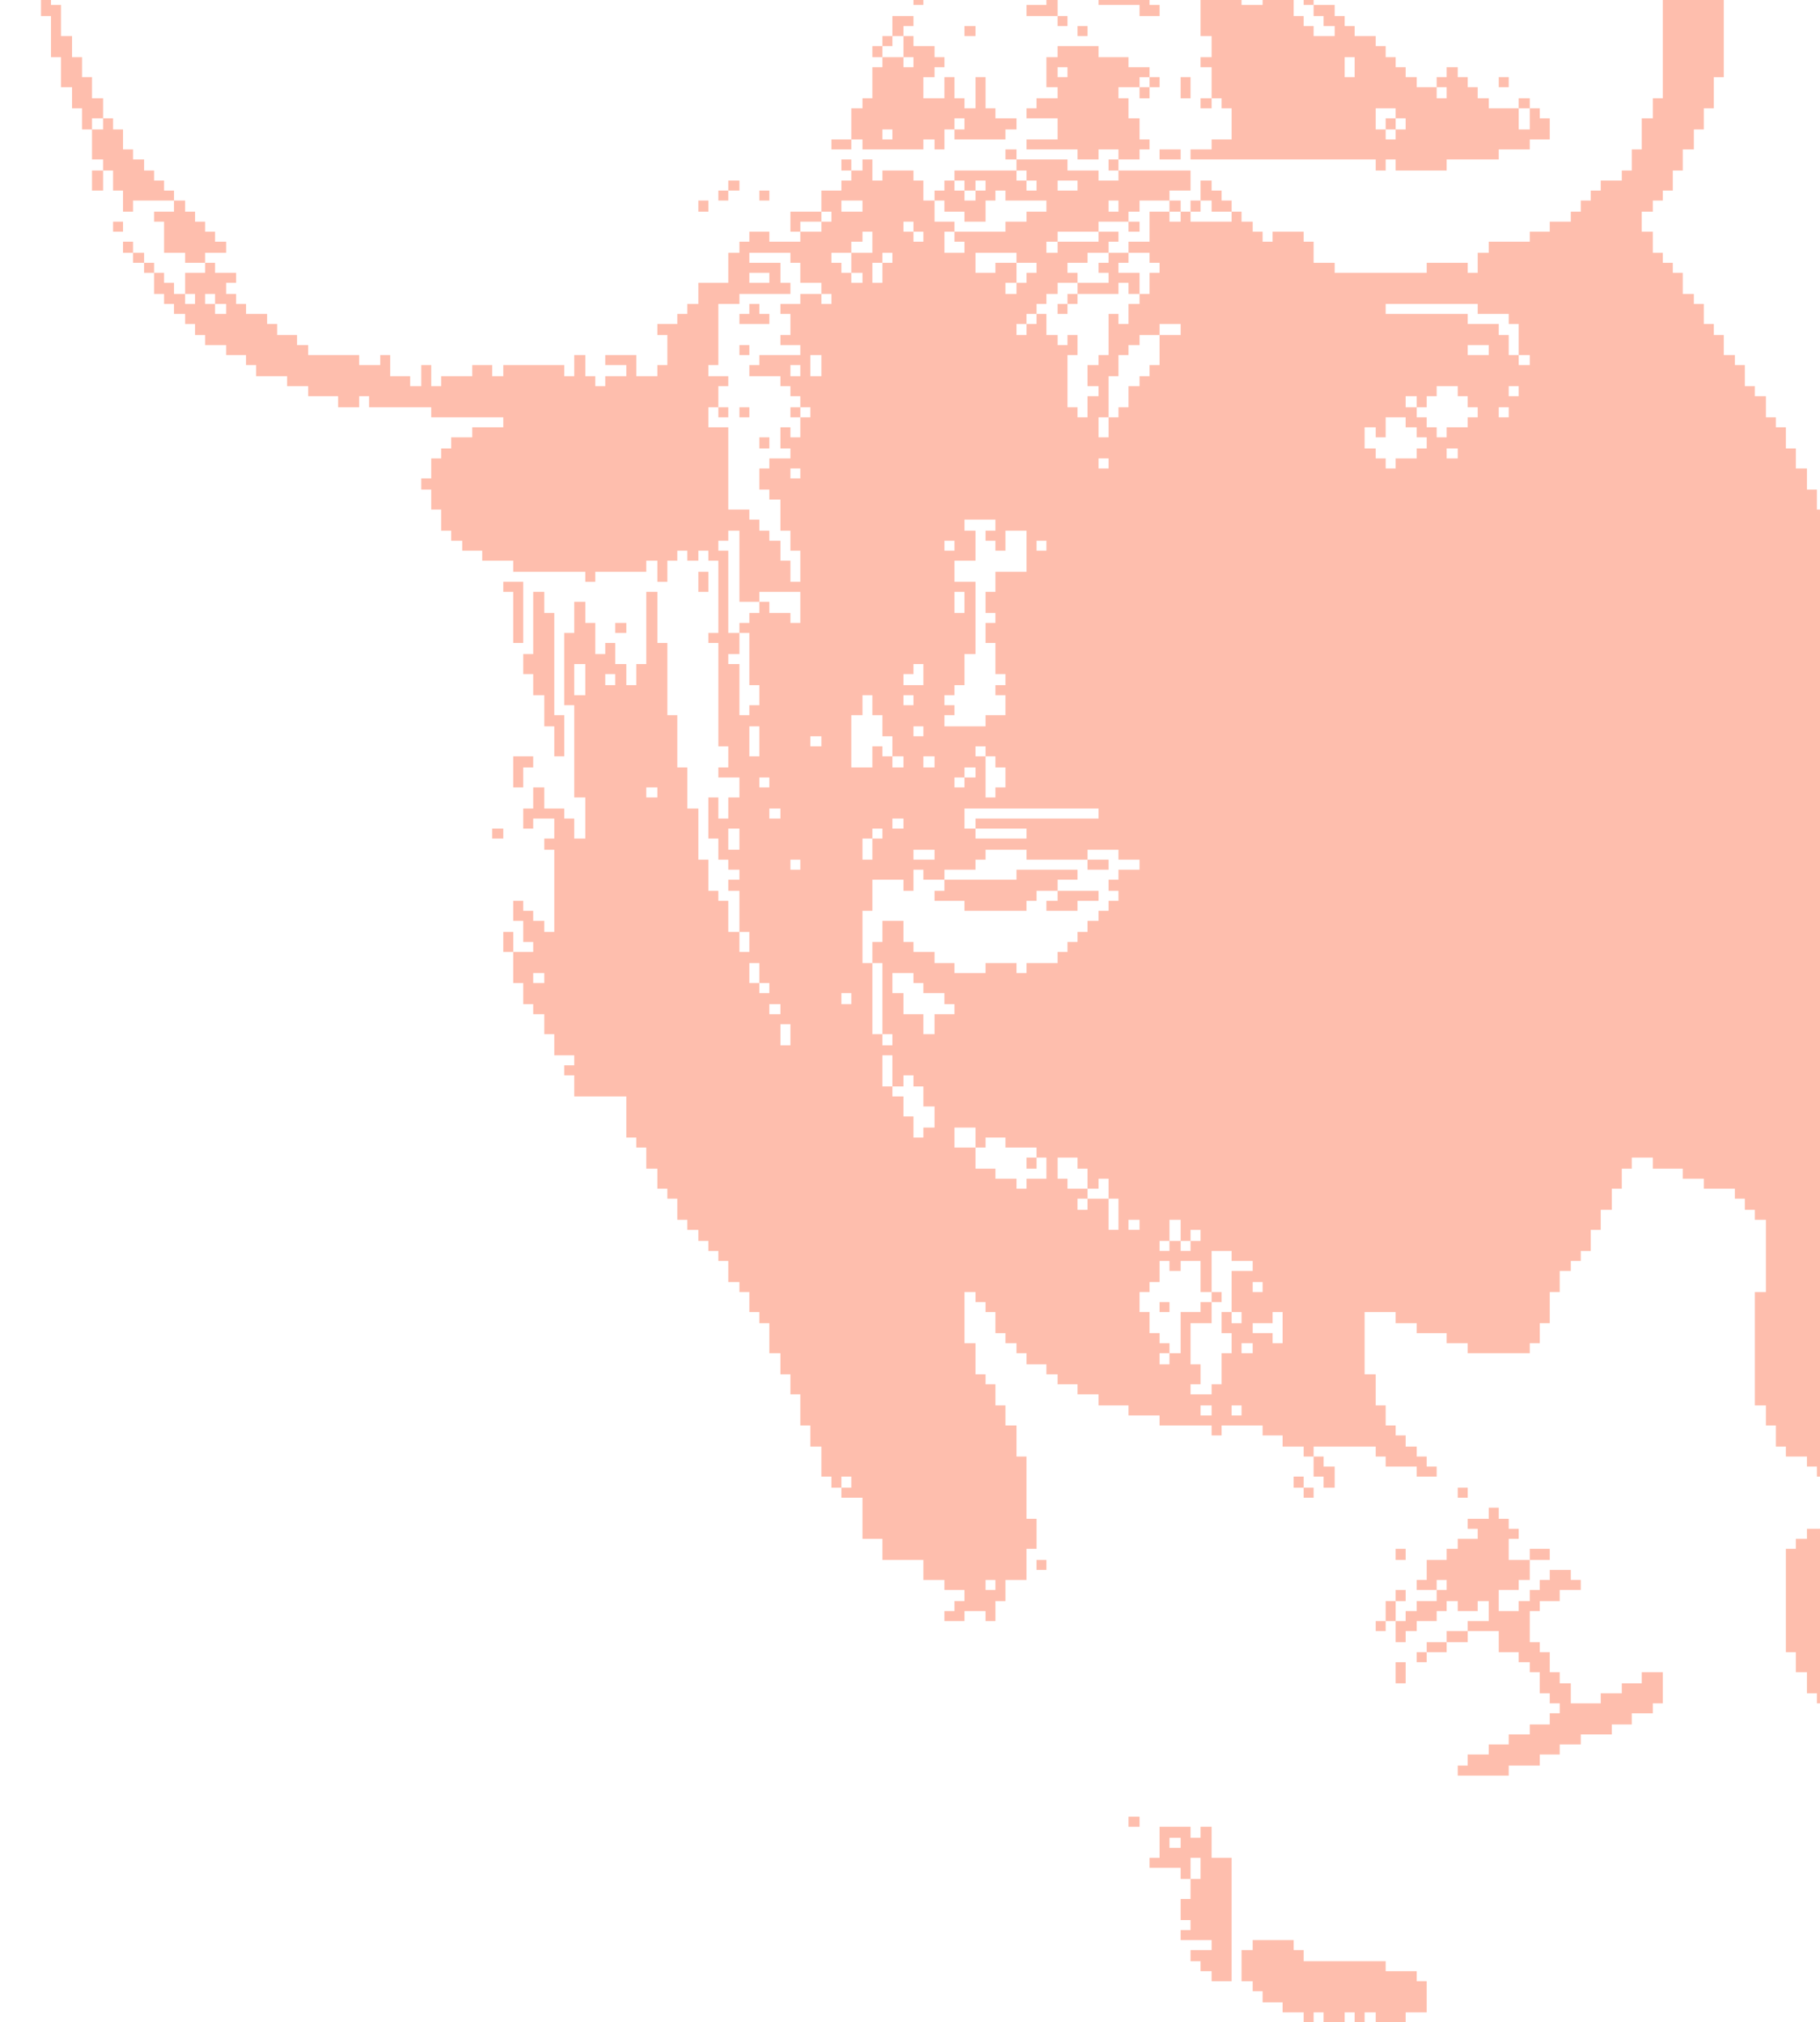 <svg width="847" height="941" viewBox="0 0 847 941" fill="none" xmlns="http://www.w3.org/2000/svg">
<path d="M759.404 -127H754.76V-117.173H759.404V-107.864H764.047V-98.037H769.206V-83.556H773.849V-69.075H778.492V-49.938H783.135V-40.629H778.492V-2.357H773.849V45.742H769.206V55.051H764.047V69.533H759.404V79.359H754.76V84.014H744.958V88.669H740.315V93.323H735.672V98.495H731.029V103.15H721.227V107.805H711.941V112.46H692.853V117.631H687.694V126.941H683.05V122.286H663.962V126.941H621.143V122.286H611.34V112.46H606.697V107.805H592.252V112.46H587.609V107.805H582.966V103.15H577.807V98.495H573.164V93.323H568.521V88.669H563.878V84.014H558.719V93.323H554.076V98.495H549.433V93.323H544.274V88.669H554.076V79.359H520.542V74.187H530.344V69.533H534.987V64.878H530.344V55.051H525.185V45.742H520.542V40.57H530.344V45.742H534.987V40.57H539.63V35.915H534.987V31.261H525.185V26.606H511.256V21.434H492.168V26.606H487.009V40.57H492.168V45.742H482.366V50.397H477.723V55.051H492.168V64.878H477.723V69.533H501.454V74.187H511.256V69.533H520.542V74.187H515.899V79.359H520.542V84.014H511.256V79.359H496.811V74.187H473.079V69.533H467.921V74.187H473.079V79.359H444.189V84.014H439.546V88.669H434.903V93.323H429.744V84.014H425.101V79.359H410.656V84.014H406.013V74.187H401.37V79.359H396.211V74.187H391.567V79.359H396.211V84.014H391.567V88.669H382.281V98.495H367.836V107.805H372.479V112.46H358.034V107.805H348.748V112.46H344.105V117.631H338.946V131.596H325.016V141.422H319.857V146.077H315.214V150.732H305.928V155.904H310.571V169.868H305.928V175.04H296.126V165.213H281.681V169.868H291.483V175.04H281.681V179.694H277.038V175.04H272.395V165.213H267.236V175.04H262.593V169.868H234.218V175.04H229.059V169.868H219.773V175.04H205.328V179.694H200.685V169.868H196.042V179.694H190.883V175.04H181.596V165.213H176.953V169.868H167.151V165.213H143.42V160.558H138.261V155.904H128.975V150.732H124.332V146.077H114.53V141.422H109.887V136.768H105.243V131.596H109.887V126.941H100.084V122.286H95.441V117.631H105.243V112.46H100.084V107.805H95.441V103.15H90.798V98.495H86.155V93.323H80.996V88.669H76.353V84.014H71.71V79.359H67.067V74.187H61.908V69.533H57.265V60.223H52.622V55.051H47.979V45.742H42.82V35.915H38.176V26.606H33.533V16.779H28.375V2.298H23.731V-11.666H19.088V-21.493H14.445V-35.974H9.286V-45.284H4.643V-35.974H9.286V-21.493H14.445V-2.357H19.088V7.47H23.731V26.606H28.375V40.57H33.533V50.397H38.176V60.223H42.82V74.187H47.979V79.359H42.82V88.669H47.979V79.359H52.622V88.669H57.265V98.495H61.908V93.323H80.996V98.495H71.71V103.15H76.353V117.631H86.155V122.286H95.441V126.941H86.155V136.768H80.996V131.596H76.353V126.941H71.71V122.286H67.067V117.631H61.908V112.46H57.265V117.631H61.908V122.286H67.067V126.941H71.71V136.768H76.353V141.422H80.996V146.077H86.155V150.732H90.798V155.904H95.441V160.558H105.243V165.213H114.53V169.868H119.173V175.04H133.618V179.694H143.42V184.349H157.349V189.521H167.151V184.349H171.794V189.521H200.685V194.176H234.218V198.831H219.773V203.485H209.971V208.657H205.328V213.312H200.685V222.621H196.042V227.793H200.685V237.103H205.328V246.929H209.971V251.584H215.13V256.239H224.416V260.893H238.861V266.065H272.395V270.72H277.038V266.065H300.769V260.893H305.928V270.72H310.571V260.893H315.214V256.239H319.857V260.893H325.016V256.239H329.66V260.893H334.303V294.511H329.66V299.166H334.303V347.264H338.946V357.091H334.303V361.746H344.105V371.055H338.946V380.882H334.303V371.055H329.66V390.191H334.303V400.018H338.946V404.673H344.105V409.327H338.946V414.499H344.105V433.635H338.946V419.154H334.303V414.499H329.66V400.018H325.016V376.227H319.857V357.091H315.214V332.783H310.571V299.166H305.928V275.375H300.769V308.992H296.126V318.819H291.483V308.992H286.324V299.166H281.681V304.338H277.038V289.856H272.395V280.03H267.236V294.511H262.593V328.128H267.236V371.055H272.395V390.191H267.236V380.882H262.593V376.227H253.306V366.4H248.147V376.227H243.504V385.537H248.147V380.882H257.95V390.191H253.306V395.363H257.95V433.635H253.306V428.463H248.147V423.809H243.504V419.154H238.861V428.463H243.504V438.29H248.147V442.945H238.861V433.635H234.218V442.945H238.861V457.426H243.504V467.253H248.147V471.908H253.306V481.217H257.95V491.044H267.236V495.698H262.593V500.353H267.236V510.18H291.483V529.316H296.126V533.97H300.769V543.797H305.928V553.107H310.571V557.761H315.214V567.588H319.857V572.243H325.016V577.415H329.66V582.069H334.303V586.724H338.946V596.551H344.105V601.205H348.748V610.515H353.391V615.687H358.034V629.651H363.193V639.477H367.836V648.787H372.479V663.268H377.122V673.095H382.281V687.059H386.924V692.231H391.567V696.886H401.37V716.022H410.656V725.848H429.744V735.158H439.546V739.813H448.832V744.985H444.189V749.639H439.546V754.294H448.832V749.639H458.634V754.294H463.277V744.985H467.921V735.158H477.723V720.677H482.366V706.712H477.723V677.75H473.079V663.268H467.921V653.959H463.277V644.132H458.634V639.477H453.991V624.996H448.832V601.205H453.991V605.86H458.634V610.515H463.277V620.341H467.921V624.996H473.079V629.651H477.723V634.823H487.009V639.477H492.168V644.132H501.454V648.787H511.256V653.959H525.185V658.614H539.63V663.268H563.878V667.923H568.521V663.268H587.609V667.923H596.895V673.095H606.697V677.75H611.34V687.059H615.984V692.231H621.143V682.404H615.984V677.75H611.34V673.095H640.231V677.75H644.874V682.404H659.319V687.059H668.605V682.404H663.962V677.75H659.319V673.095H654.16V667.923H649.517V663.268H644.874V653.959H640.231V639.477H635.072V610.515H649.517V615.687H659.319V620.341H673.248V624.996H683.05V629.651H711.941V624.996H716.584V615.687H721.227V601.205H725.87V591.379H731.029V586.724H735.672V582.069H740.315V572.243H744.958V562.933H750.117V553.107H754.76V543.797H759.404V538.625H769.206V543.797H783.135V548.452H792.937V553.107H807.382V557.761H812.025V562.933H816.668V567.588H821.827V601.205H816.668V653.959H821.827V663.268H826.47V673.095H831.113V677.75H840.916V682.404H845.559V687.059H850.202V692.231H854.845V706.712H850.202V711.367H840.916V716.022H835.757V720.677H831.113V768.775H835.757V778.085H840.916V787.911H845.559V792.566H850.202V797.221H854.845V802.393H860.004V807.047H879.092V802.393H883.735V797.221H888.378V802.393H893.021V807.047H902.823V811.702H917.269V807.047H926.555V802.393H931.198V797.221H936.357V792.566H941V764.121H936.357V749.639H931.198V739.813H926.555V730.503H921.912V720.677H917.269V716.022H912.11V706.712H907.467V696.886H902.823V687.059H898.18V677.75H893.021V667.923H898.18V582.069H902.823V562.933H907.467V543.797H912.11V457.426H907.467V438.29H902.823V423.809H898.18V409.327H893.021V400.018H888.378V390.191H883.735V380.882H879.092V366.4H873.933V357.091H869.29V347.264H864.647V289.856H860.004V260.893H854.845V246.929H850.202V237.103H845.559V227.793H840.916V217.967H835.757V208.657H831.113V198.831H826.47V194.176H821.827V184.349H816.668V179.694H812.025V169.868H807.382V165.213H802.223V155.904H797.58V150.732H792.937V141.422H788.294V136.768H783.135V126.941H778.492V122.286H773.849V117.631H769.206V107.805H764.047V98.495H769.206V93.323H773.849V88.669H778.492V79.359H783.135V69.533H788.294V60.223H792.937V50.397H797.58V35.915H802.223V-35.974H797.58V-49.938H792.937V-64.42H788.294V-74.246H783.135V-83.556H778.492V-93.383H773.849V-102.692H769.206V-112.519H764.047V-117.173H759.404V-127ZM496.811 31.261V35.915H492.168V31.261H496.811ZM534.987 35.915V40.57H530.344V35.915H534.987ZM47.979 55.051V60.223H42.82V55.051H47.979ZM477.723 79.359V84.014H473.079V79.359H477.723ZM501.454 84.014V88.669H492.168V84.014H501.454ZM482.366 84.014V88.669H477.723V84.014H482.366ZM458.634 84.014V88.669H453.991V84.014H458.634ZM448.832 84.014V88.669H444.189V84.014H448.832ZM467.921 88.669V93.323H487.009V98.495H477.723V103.15H467.921V107.805H444.189V103.15H434.903V93.323H439.546V98.495H448.832V103.15H458.634V93.323H463.277V88.669H467.921ZM453.991 88.669V93.323H448.832V88.669H453.991ZM563.878 93.323V98.495H573.164V103.15H554.076V98.495H558.719V93.323H563.878ZM544.274 93.323V98.495H534.987V112.46H525.185V117.631H515.899V112.46H520.542V107.805H511.256V103.15H525.185V107.805H530.344V103.15H525.185V98.495H530.344V93.323H544.274ZM520.542 93.323V98.495H515.899V93.323H520.542ZM401.37 93.323V98.495H391.567V93.323H401.37ZM549.433 98.495V103.15H544.274V98.495H549.433ZM386.924 98.495V103.15H382.281V98.495H386.924ZM425.101 103.15V107.805H420.458V103.15H425.101ZM382.281 103.15V107.805H372.479V103.15H382.281ZM511.256 107.805V112.46H492.168V107.805H511.256ZM444.189 107.805V112.46H448.832V117.631H439.546V107.805H444.189ZM429.744 107.805V112.46H425.101V107.805H429.744ZM406.013 107.805V117.631H396.211V112.46H401.37V107.805H406.013ZM492.168 112.46V117.631H487.009V112.46H492.168ZM534.987 117.631V122.286H539.63V126.941H534.987V136.768H530.344V126.941H520.542V122.286H525.185V117.631H534.987ZM515.899 117.631V122.286H511.256V126.941H515.899V131.596H501.454V126.941H496.811V122.286H506.097V117.631H515.899ZM473.079 117.631V122.286H463.277V126.941H453.991V117.631H473.079ZM415.299 117.631V122.286H410.656V117.631H415.299ZM396.211 117.631V126.941H391.567V122.286H386.924V117.631H396.211ZM367.836 117.631V122.286H372.479V131.596H382.281V136.768H372.479V141.422H363.193V146.077H367.836V155.904H363.193V160.558H372.479V165.213H353.391V169.868H348.748V175.04H363.193V179.694H367.836V184.349H372.479V189.521H367.836V194.176H372.479V203.485H367.836V198.831H363.193V208.657H367.836V213.312H358.034V217.967H353.391V227.793H358.034V232.448H363.193V246.929H367.836V256.239H372.479V270.72H367.836V260.893H363.193V251.584H358.034V246.929H353.391V241.757H348.748V237.103H338.946V198.831H329.66V189.521H334.303V194.176H338.946V189.521H334.303V179.694H338.946V175.04H329.66V169.868H334.303V141.422H344.105V136.768H367.836V131.596H363.193V122.286H348.748V117.631H367.836ZM482.366 122.286V126.941H477.723V131.596H473.079V122.286H482.366ZM410.656 122.286V131.596H406.013V122.286H410.656ZM401.37 126.941V131.596H396.211V126.941H401.37ZM358.034 126.941V131.596H348.748V126.941H358.034ZM525.185 131.596V136.768H530.344V141.422H525.185V150.732H520.542V146.077H515.899V165.213H511.256V169.868H506.097V179.694H511.256V184.349H506.097V194.176H501.454V189.521H496.811V165.213H501.454V155.904H496.811V160.558H492.168V155.904H487.009V146.077H482.366V141.422H487.009V136.768H492.168V131.596H501.454V136.768H496.811V141.422H492.168V146.077H496.811V141.422H501.454V136.768H520.542V131.596H525.185ZM473.079 131.596V136.768H467.921V131.596H473.079ZM386.924 136.768V141.422H382.281V136.768H386.924ZM100.084 136.768V141.422H95.441V136.768H100.084ZM90.798 136.768V141.422H86.155V136.768H90.798ZM687.694 141.422V146.077H702.139V150.732H706.782V165.213H702.139V155.904H697.496V150.732H683.05V146.077H644.874V141.422H687.694ZM105.243 141.422V146.077H100.084V141.422H105.243ZM482.366 146.077V150.732H477.723V146.077H482.366ZM549.433 150.732V155.904H539.63V150.732H549.433ZM477.723 150.732V155.904H473.079V150.732H477.723ZM539.63 155.904V169.868H534.987V175.04H530.344V179.694H525.185V189.521H520.542V194.176H515.899V175.04H520.542V165.213H525.185V160.558H530.344V155.904H539.63ZM692.853 160.558V165.213H683.05V160.558H692.853ZM711.941 165.213V169.868H706.782V165.213H711.941ZM382.281 165.213V175.04H377.122V165.213H382.281ZM372.479 169.868V175.04H367.836V169.868H372.479ZM706.782 179.694V184.349H702.139V179.694H706.782ZM678.407 179.694V184.349H683.05V189.521H687.694V194.176H683.05V198.831H673.248V203.485H668.605V198.831H663.962V194.176H659.319V189.521H663.962V184.349H668.605V179.694H678.407ZM659.319 184.349V189.521H654.16V184.349H659.319ZM702.139 189.521V194.176H697.496V189.521H702.139ZM377.122 189.521V194.176H372.479V189.521H377.122ZM654.16 194.176V198.831H659.319V203.485H663.962V208.657H659.319V213.312H649.517V217.967H644.874V213.312H640.231V208.657H635.072V198.831H640.231V203.485H644.874V194.176H654.16ZM515.899 194.176V203.485H511.256V194.176H515.899ZM678.407 208.657V213.312H673.248V208.657H678.407ZM515.899 213.312V217.967H511.256V213.312H515.899ZM372.479 217.967V222.621H367.836V217.967H372.479ZM463.277 241.757V246.929H458.634V251.584H463.277V256.239H467.921V246.929H477.723V266.065H463.277V275.375H458.634V285.201H463.277V289.856H458.634V299.166H463.277V313.647H467.921V318.819H463.277V323.474H467.921V332.783H458.634V337.955H439.546V332.783H444.189V328.128H439.546V323.474H444.189V318.819H448.832V304.338H453.991V270.72H444.189V260.893H453.991V246.929H448.832V241.757H463.277ZM344.105 246.929V280.03H353.391V285.201H348.748V289.856H344.105V294.511H338.946V256.239H334.303V251.584H338.946V246.929H344.105ZM487.009 251.584V256.239H482.366V251.584H487.009ZM444.189 251.584V256.239H439.546V251.584H444.189ZM448.832 275.375V285.201H444.189V275.375H448.832ZM372.479 275.375V289.856H367.836V285.201H358.034V280.03H353.391V275.375H372.479ZM348.748 294.511V318.819H353.391V328.128H348.748V332.783H344.105V308.992H338.946V304.338H344.105V294.511H348.748ZM429.744 308.992V318.819H420.458V313.647H425.101V308.992H429.744ZM272.395 308.992V323.474H267.236V308.992H272.395ZM286.324 313.647V318.819H281.681V313.647H286.324ZM425.101 323.474V328.128H420.458V323.474H425.101ZM406.013 323.474V332.783H410.656V342.61H415.299V351.919H410.656V347.264H406.013V357.091H396.211V332.783H401.37V323.474H406.013ZM429.744 337.955V342.61H425.101V337.955H429.744ZM353.391 337.955V351.919H348.748V337.955H353.391ZM382.281 342.61V347.264H377.122V342.61H382.281ZM458.634 347.264V351.919H453.991V347.264H458.634ZM463.277 351.919V357.091H467.921V366.4H463.277V371.055H458.634V351.919H463.277ZM434.903 351.919V357.091H429.744V351.919H434.903ZM420.458 351.919V357.091H415.299V351.919H420.458ZM453.991 357.091V361.746H448.832V357.091H453.991ZM448.832 361.746V366.4H444.189V361.746H448.832ZM358.034 361.746V366.4H353.391V361.746H358.034ZM305.928 366.4V371.055H300.769V366.4H305.928ZM511.256 376.227V380.882H453.991V385.537H448.832V376.227H511.256ZM363.193 376.227V380.882H358.034V376.227H363.193ZM420.458 380.882V385.537H415.299V380.882H420.458ZM477.723 385.537V390.191H453.991V385.537H477.723ZM410.656 385.537V390.191H406.013V385.537H410.656ZM344.105 385.537V395.363H338.946V385.537H344.105ZM406.013 390.191V400.018H401.37V390.191H406.013ZM520.542 395.363V400.018H530.344V404.673H520.542V409.327H515.899V414.499H520.542V419.154H515.899V423.809H511.256V428.463H506.097V433.635H501.454V438.29H496.811V442.945H492.168V448.117H477.723V452.771H473.079V448.117H458.634V452.771H444.189V448.117H434.903V442.945H425.101V438.29H420.458V428.463H410.656V438.29H406.013V448.117H401.37V423.809H406.013V409.327H420.458V414.499H425.101V404.673H429.744V409.327H439.546V414.499H434.903V419.154H448.832V423.809H477.723V419.154H482.366V414.499H492.168V419.154H487.009V423.809H501.454V419.154H511.256V414.499H492.168V409.327H501.454V404.673H473.079V409.327H439.546V404.673H453.991V400.018H458.634V395.363H477.723V400.018H506.097V404.673H515.899V400.018H506.097V395.363H520.542ZM434.903 395.363V400.018H425.101V395.363H434.903ZM372.479 400.018V404.673H367.836V400.018H372.479ZM348.748 433.635V442.945H344.105V433.635H348.748ZM410.656 448.117V481.217H406.013V448.117H410.656ZM353.391 448.117V457.426H348.748V448.117H353.391ZM425.101 452.771V457.426H429.744V462.081H439.546V467.253H444.189V471.908H434.903V481.217H429.744V471.908H420.458V462.081H415.299V452.771H425.101ZM253.306 452.771V457.426H248.147V452.771H253.306ZM358.034 457.426V462.081H353.391V457.426H358.034ZM396.211 462.081V467.253H391.567V462.081H396.211ZM363.193 467.253V471.908H358.034V467.253H363.193ZM367.836 476.562V486.389H363.193V476.562H367.836ZM415.299 481.217V486.389H410.656V481.217H415.299ZM415.299 491.044V505.525H410.656V491.044H415.299ZM425.101 500.353V505.525H429.744V514.834H434.903V524.661H429.744V529.316H425.101V519.489H420.458V510.18H415.299V505.525H420.458V500.353H425.101ZM453.991 524.661V533.97H444.189V524.661H453.991ZM467.921 529.316V533.97H482.366V538.625H477.723V543.797H482.366V538.625H487.009V548.452H477.723V553.107H473.079V548.452H463.277V543.797H453.991V533.97H458.634V529.316H467.921ZM501.454 538.625V543.797H506.097V553.107H496.811V548.452H492.168V538.625H501.454ZM515.899 548.452V557.761H506.097V553.107H511.256V548.452H515.899ZM520.542 557.761V572.243H515.899V557.761H520.542ZM506.097 557.761V562.933H501.454V557.761H506.097ZM549.433 567.588V577.415H544.274V567.588H549.433ZM530.344 567.588V572.243H525.185V567.588H530.344ZM558.719 572.243V577.415H554.076V572.243H558.719ZM554.076 577.415V582.069H549.433V577.415H554.076ZM544.274 577.415V582.069H539.63V577.415H544.274ZM573.164 582.069V586.724H582.966V591.379H573.164V610.515H568.521V620.341H573.164V629.651H568.521V644.132H563.878V648.787H554.076V644.132H558.719V634.823H554.076V615.687H563.878V605.86H568.521V601.205H563.878V582.069H573.164ZM558.719 586.724V601.205H563.878V605.86H558.719V610.515H549.433V629.651H544.274V624.996H539.63V620.341H534.987V610.515H530.344V601.205H534.987V596.551H539.63V586.724H544.274V591.379H549.433V586.724H558.719ZM587.609 596.551V601.205H582.966V596.551H587.609ZM596.895 610.515V624.996H592.252V620.341H582.966V615.687H592.252V610.515H596.895ZM577.807 610.515V615.687H573.164V610.515H577.807ZM582.966 624.996V629.651H577.807V624.996H582.966ZM544.274 629.651V634.823H539.63V629.651H544.274ZM577.807 653.959V658.614H573.164V653.959H577.807ZM563.878 653.959V658.614H558.719V653.959H563.878ZM396.211 687.059V692.231H391.567V687.059H396.211ZM463.277 735.158V739.813H458.634V735.158H463.277ZM4.643 -59.765H1.90735e-06V-55.11H4.643V-59.765ZM539.63 -40.629H534.987V-35.974H539.63V-40.629ZM549.433 -35.974H544.274V-30.802H549.433V-35.974ZM558.719 -30.802H554.076V-26.148H544.274V-21.493H549.433V-16.838H554.076V-11.666H549.433V-7.012H554.076V-2.357H558.719V16.779H563.878V26.606H558.719V31.261H563.878V45.742H558.719V50.397H563.878V45.742H568.521V50.397H573.164V64.878H563.878V69.533H554.076V74.187H640.231V79.359H644.874V74.187H649.517V79.359H673.248V74.187H697.496V69.533H711.941V64.878H721.227V55.051H716.584V50.397H711.941V45.742H706.782V50.397H692.853V45.742H687.694V40.57H683.05V35.915H678.407V31.261H673.248V35.915H668.605V40.57H659.319V35.915H654.16V31.261H649.517V26.606H644.874V21.434H640.231V16.779H630.429V12.124H625.786V7.47H621.143V2.298H611.34V-2.357H606.697V-7.012H602.054V-2.357H596.895V-7.012H587.609V-11.666H577.807V-16.838H573.164V-21.493H568.521V-26.148H563.878V-21.493H568.521V-16.838H558.719V-21.493H554.076V-26.148H558.719V-30.802ZM573.164 -16.838V-11.666H568.521V-16.838H573.164ZM577.807 -11.666V-7.012H573.164V-11.666H577.807ZM606.697 -2.357V2.298H611.34V7.47H615.984V12.124H621.143V16.779H611.34V12.124H606.697V7.47H602.054V-2.357H606.697ZM587.609 -2.357V2.298H577.807V-2.357H587.609ZM630.429 26.606V35.915H625.786V26.606H630.429ZM673.248 40.57V45.742H668.605V40.57H673.248ZM711.941 50.397V60.223H706.782V50.397H711.941ZM649.517 50.397V55.051H644.874V60.223H640.231V50.397H649.517ZM654.16 55.051V60.223H649.517V55.051H654.16ZM649.517 60.223V64.878H644.874V60.223H649.517ZM520.542 -11.666H506.097V-2.357H511.256V2.298H530.344V7.47H539.63V2.298H534.987V-2.357H530.344V-7.012H525.185V-2.357H515.899V-7.012H520.542V-11.666ZM415.299 -7.012H410.656V-2.357H415.299V-7.012ZM492.168 -2.357H487.009V2.298H477.723V7.47H492.168V12.124H496.811V7.47H492.168V-2.357ZM429.744 -2.357H425.101V2.298H429.744V-2.357ZM425.101 7.47H415.299V16.779H410.656V21.434H406.013V26.606H410.656V31.261H406.013V45.742H401.37V50.397H396.211V64.878H386.924V69.533H396.211V64.878H401.37V69.533H429.744V64.878H434.903V69.533H439.546V60.223H444.189V64.878H467.921V60.223H473.079V55.051H463.277V50.397H458.634V35.915H453.991V50.397H448.832V45.742H444.189V35.915H439.546V45.742H429.744V35.915H434.903V31.261H439.546V26.606H434.903V21.434H425.101V16.779H420.458V12.124H425.101V7.47ZM420.458 16.779V26.606H410.656V21.434H415.299V16.779H420.458ZM425.101 26.606V31.261H420.458V26.606H425.101ZM448.832 55.051V60.223H444.189V55.051H448.832ZM415.299 60.223V64.878H410.656V60.223H415.299ZM506.097 12.124H501.454V16.779H506.097V12.124ZM453.991 12.124H448.832V16.779H453.991V12.124ZM702.139 35.915H697.496V40.57H702.139V35.915ZM554.076 35.915H549.433V45.742H554.076V35.915ZM549.433 69.533H539.63V74.187H549.433V69.533ZM344.105 84.014H338.946V88.669H334.303V93.323H338.946V88.669H344.105V84.014ZM358.034 88.669H353.391V93.323H358.034V88.669ZM329.66 93.323H325.016V98.495H329.66V93.323ZM57.265 103.15H52.622V107.805H57.265V103.15ZM353.391 141.422H348.748V146.077H344.105V150.732H358.034V146.077H353.391V141.422ZM348.748 160.558H344.105V165.213H348.748V160.558ZM348.748 189.521H344.105V194.176H348.748V189.521ZM358.034 203.485H353.391V208.657H358.034V203.485ZM329.66 266.065H325.016V275.375H329.66V266.065ZM243.504 270.72H234.218V275.375H238.861V299.166H243.504V270.72ZM253.306 275.375H248.147V304.338H243.504V313.647H248.147V323.474H253.306V337.955H257.95V351.919H262.593V332.783H257.95V285.201H253.306V275.375ZM291.483 289.856H286.324V294.511H291.483V289.856ZM248.147 351.919H238.861V366.4H243.504V357.091H248.147V351.919ZM234.218 385.537H229.059V390.191H234.218V385.537ZM544.274 605.86H539.63V610.515H544.274V605.86ZM606.697 687.059H602.054V692.231H606.697V696.886H611.34V692.231H606.697V687.059ZM683.05 692.231H678.407V696.886H683.05V692.231ZM697.496 701.54H692.853V706.712H683.05V711.367H687.694V716.022H678.407V720.677H673.248V725.848H663.962V735.158H659.319V739.813H668.605V744.985H659.319V749.639H654.16V754.294H649.517V744.985H654.16V739.813H649.517V744.985H644.874V754.294H640.231V758.949H644.874V754.294H649.517V764.121H654.16V758.949H659.319V754.294H668.605V749.639H673.248V744.985H678.407V749.639H687.694V744.985H692.853V754.294H683.05V758.949H673.248V764.121H663.962V768.775H659.319V773.43H663.962V768.775H673.248V764.121H683.05V758.949H697.496V768.775H706.782V773.43H711.941V778.085H716.584V787.911H721.227V792.566H725.87V797.221H721.227V802.393H711.941V807.047H702.139V811.702H692.853V816.357H683.05V821.529H678.407V826.184H702.139V821.529H716.584V816.357H725.87V811.702H735.672V807.047H750.117V802.393H759.404V797.221H769.206V792.566H773.849V778.085H764.047V783.257H754.76V787.911H744.958V792.566H731.029V783.257H725.87V778.085H721.227V768.775H716.584V764.121H711.941V749.639H716.584V744.985H725.87V739.813H735.672V735.158H731.029V730.503H721.227V735.158H716.584V739.813H711.941V744.985H706.782V749.639H697.496V739.813H706.782V735.158H711.941V725.848H721.227V720.677H711.941V725.848H702.139V716.022H706.782V711.367H702.139V706.712H697.496V701.54ZM673.248 735.158V739.813H668.605V735.158H673.248ZM654.16 720.677H649.517V725.848H654.16V720.677ZM487.009 725.848H482.366V730.503H487.009V725.848ZM654.16 773.43H649.517V783.257H654.16V773.43ZM530.344 845.32H525.185V849.974H530.344V845.32ZM563.878 849.974H558.719V855.146H554.076V849.974H539.63V864.456H534.987V869.11H549.433V874.282H554.076V883.592H549.433V893.418H554.076V898.073H549.433V902.728H563.878V907.383H554.076V912.554H558.719V917.209H563.878V921.864H573.164V864.456H563.878V849.974ZM549.433 855.146V859.801H544.274V855.146H549.433ZM558.719 864.456V874.282H554.076V864.456H558.719ZM602.054 902.728H582.966V907.383H577.807V921.864H582.966V926.519H587.609V931.691H596.895V936.345H606.697V941H611.34V936.345H615.984V941H625.786V936.345H630.429V941H635.072V936.345H640.231V941H654.16V936.345H663.962V921.864H659.319V917.209H644.874V912.554H606.697V907.383H602.054V902.728Z" fill="#FD5E32" fill-opacity="0.4"/>
</svg>

